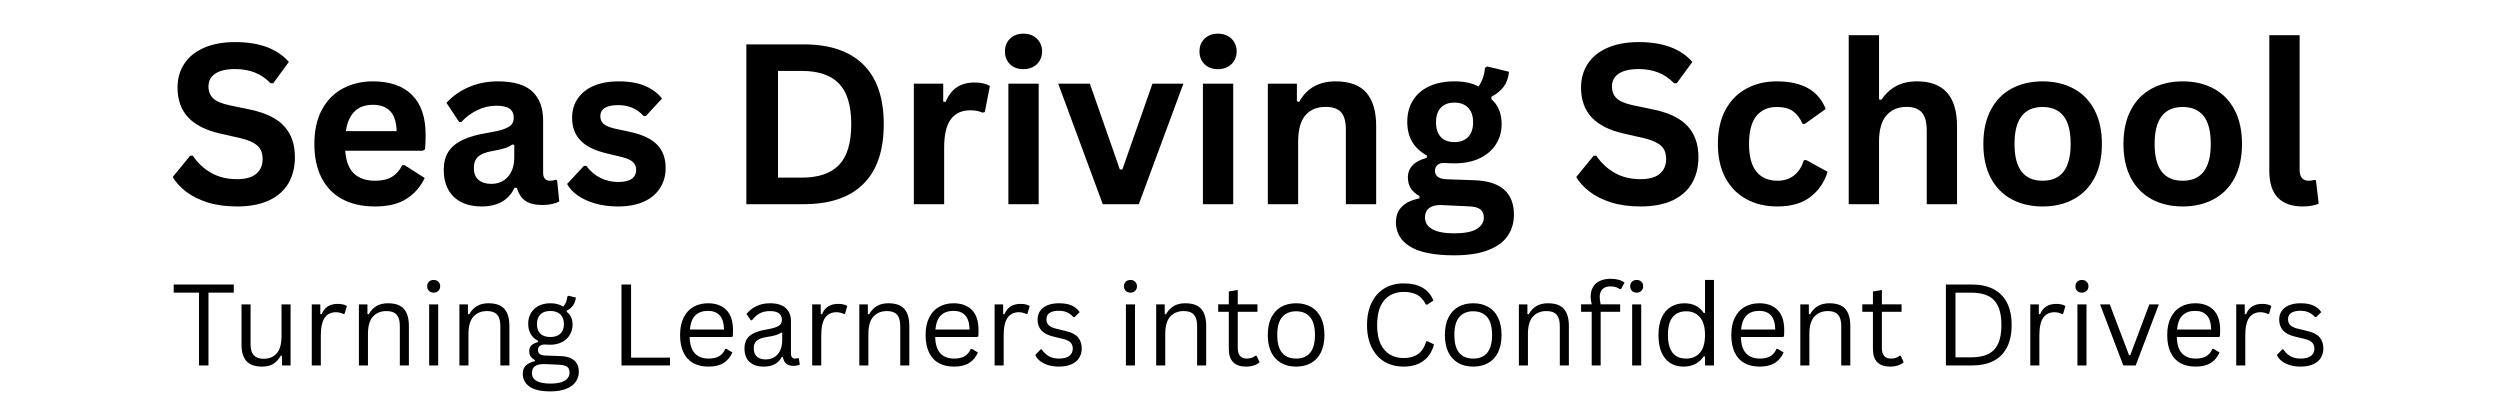 <svg version="1.0" preserveAspectRatio="xMidYMid meet" height="80" viewBox="0 0 375 60" zoomAndPan="magnify" width="500" xmlns:xlink="http://www.w3.org/1999/xlink" xmlns="http://www.w3.org/2000/svg"><defs><g></g></defs><rect fill-opacity="1" height="72" y="-6" fill="#ffffff" width="450" x="-37.5"></rect><rect fill-opacity="1" height="72" y="-6" fill="#ffffff" width="450" x="-37.5"></rect><g fill-opacity="1" fill="#000000"><g transform="translate(8.78, 30.626)"><g></g></g></g><g fill-opacity="1" fill="#000000"><g transform="translate(17.019, 30.626)"><g></g></g></g><g fill-opacity="1" fill="#000000"><g transform="translate(24.941, 30.626)"><g><path d="M 10.625 0.344 C 8.957 0.344 7.477 0.141 6.188 -0.266 C 4.895 -0.68 3.816 -1.223 2.953 -1.891 C 2.086 -2.555 1.426 -3.285 0.969 -4.078 L 3.578 -7.266 L 3.984 -7.266 C 4.703 -6.191 5.613 -5.336 6.719 -4.703 C 7.832 -4.066 9.133 -3.75 10.625 -3.75 C 11.895 -3.75 12.848 -4.016 13.484 -4.547 C 14.129 -5.086 14.453 -5.828 14.453 -6.766 C 14.453 -7.336 14.348 -7.812 14.141 -8.188 C 13.941 -8.57 13.598 -8.898 13.109 -9.172 C 12.629 -9.453 11.984 -9.691 11.172 -9.891 L 8.078 -10.594 C 5.93 -11.082 4.328 -11.895 3.266 -13.031 C 2.211 -14.176 1.688 -15.664 1.688 -17.5 C 1.688 -18.852 2.023 -20.039 2.703 -21.062 C 3.379 -22.094 4.363 -22.891 5.656 -23.453 C 6.957 -24.023 8.508 -24.312 10.312 -24.312 C 12.156 -24.312 13.734 -24.066 15.047 -23.578 C 16.367 -23.098 17.484 -22.352 18.391 -21.344 L 16.047 -18.141 L 15.641 -18.141 C 14.961 -18.848 14.188 -19.379 13.312 -19.734 C 12.438 -20.086 11.438 -20.266 10.312 -20.266 C 9.008 -20.266 8.02 -20.035 7.344 -19.578 C 6.664 -19.117 6.328 -18.484 6.328 -17.672 C 6.328 -16.922 6.562 -16.32 7.031 -15.875 C 7.508 -15.426 8.336 -15.078 9.516 -14.828 L 12.656 -14.172 C 14.988 -13.672 16.676 -12.832 17.719 -11.656 C 18.77 -10.488 19.297 -8.957 19.297 -7.062 C 19.297 -5.562 18.973 -4.254 18.328 -3.141 C 17.68 -2.035 16.707 -1.176 15.406 -0.562 C 14.102 0.039 12.508 0.344 10.625 0.344 Z M 10.625 0.344"></path></g></g></g><g fill-opacity="1" fill="#000000"><g transform="translate(45.531, 30.626)"><g><path d="M 17.875 -8.016 L 6.25 -8.016 C 6.375 -6.441 6.816 -5.297 7.578 -4.578 C 8.348 -3.867 9.395 -3.516 10.719 -3.516 C 11.758 -3.516 12.602 -3.707 13.25 -4.094 C 13.895 -4.477 14.414 -5.066 14.812 -5.859 L 15.156 -5.859 L 18.172 -3.922 C 17.578 -2.648 16.68 -1.617 15.484 -0.828 C 14.297 -0.047 12.707 0.344 10.719 0.344 C 8.852 0.344 7.238 -0.008 5.875 -0.719 C 4.52 -1.426 3.473 -2.484 2.734 -3.891 C 1.992 -5.297 1.625 -7.008 1.625 -9.031 C 1.625 -11.082 2.008 -12.812 2.781 -14.219 C 3.562 -15.633 4.613 -16.688 5.938 -17.375 C 7.258 -18.07 8.742 -18.422 10.391 -18.422 C 12.953 -18.422 14.91 -17.742 16.266 -16.391 C 17.629 -15.035 18.312 -13.047 18.312 -10.422 C 18.312 -9.473 18.281 -8.738 18.219 -8.219 Z M 13.969 -10.953 C 13.926 -12.328 13.602 -13.328 13 -13.953 C 12.406 -14.586 11.535 -14.906 10.391 -14.906 C 8.098 -14.906 6.75 -13.586 6.344 -10.953 Z M 13.969 -10.953"></path></g></g></g><g fill-opacity="1" fill="#000000"><g transform="translate(65.187, 30.626)"><g><path d="M 7.047 0.344 C 5.891 0.344 4.883 0.129 4.031 -0.297 C 3.176 -0.723 2.52 -1.348 2.062 -2.172 C 1.602 -2.992 1.375 -3.984 1.375 -5.141 C 1.375 -6.211 1.602 -7.113 2.062 -7.844 C 2.52 -8.57 3.227 -9.164 4.188 -9.625 C 5.156 -10.094 6.414 -10.453 7.969 -10.703 C 9.051 -10.879 9.875 -11.07 10.438 -11.281 C 11 -11.488 11.379 -11.723 11.578 -11.984 C 11.773 -12.242 11.875 -12.578 11.875 -12.984 C 11.875 -13.566 11.672 -14.008 11.266 -14.312 C 10.859 -14.613 10.188 -14.766 9.25 -14.766 C 8.238 -14.766 7.281 -14.539 6.375 -14.094 C 5.469 -13.645 4.68 -13.055 4.016 -12.328 L 3.688 -12.328 L 1.781 -15.203 C 2.707 -16.211 3.828 -17 5.141 -17.562 C 6.461 -18.133 7.91 -18.422 9.484 -18.422 C 11.867 -18.422 13.598 -17.91 14.672 -16.891 C 15.742 -15.879 16.281 -14.441 16.281 -12.578 L 16.281 -4.719 C 16.281 -3.914 16.633 -3.516 17.344 -3.516 C 17.613 -3.516 17.883 -3.562 18.156 -3.656 L 18.375 -3.594 L 18.703 -0.422 C 18.453 -0.266 18.102 -0.133 17.656 -0.031 C 17.207 0.07 16.719 0.125 16.188 0.125 C 15.102 0.125 14.254 -0.078 13.641 -0.484 C 13.035 -0.898 12.602 -1.551 12.344 -2.438 L 12 -2.469 C 11.113 -0.594 9.461 0.344 7.047 0.344 Z M 8.5 -3.047 C 9.539 -3.047 10.375 -3.398 11 -4.109 C 11.633 -4.816 11.953 -5.797 11.953 -7.047 L 11.953 -8.891 L 11.641 -8.953 C 11.367 -8.734 11.008 -8.551 10.562 -8.406 C 10.125 -8.258 9.488 -8.113 8.656 -7.969 C 7.676 -7.801 6.969 -7.52 6.531 -7.125 C 6.102 -6.727 5.891 -6.16 5.891 -5.422 C 5.891 -4.648 6.117 -4.062 6.578 -3.656 C 7.035 -3.25 7.676 -3.047 8.5 -3.047 Z M 8.5 -3.047"></path></g></g></g><g fill-opacity="1" fill="#000000"><g transform="translate(84.253, 30.626)"><g><path d="M 8.453 0.344 C 7.223 0.344 6.094 0.195 5.062 -0.094 C 4.039 -0.383 3.164 -0.781 2.438 -1.281 C 1.707 -1.789 1.164 -2.375 0.812 -3.031 L 3.344 -5.75 L 3.688 -5.75 C 4.289 -4.945 5 -4.344 5.812 -3.938 C 6.633 -3.531 7.531 -3.328 8.5 -3.328 C 9.383 -3.328 10.051 -3.484 10.5 -3.797 C 10.945 -4.117 11.172 -4.578 11.172 -5.172 C 11.172 -5.629 11.008 -6.008 10.688 -6.312 C 10.363 -6.625 9.836 -6.867 9.109 -7.047 L 6.719 -7.625 C 4.926 -8.051 3.617 -8.703 2.797 -9.578 C 1.973 -10.461 1.562 -11.582 1.562 -12.938 C 1.562 -14.062 1.848 -15.035 2.422 -15.859 C 2.992 -16.691 3.801 -17.328 4.844 -17.766 C 5.883 -18.203 7.102 -18.422 8.5 -18.422 C 10.125 -18.422 11.473 -18.188 12.547 -17.719 C 13.617 -17.25 14.453 -16.625 15.047 -15.844 L 12.625 -13.219 L 12.297 -13.219 C 11.797 -13.781 11.227 -14.191 10.594 -14.453 C 9.969 -14.723 9.27 -14.859 8.5 -14.859 C 6.695 -14.859 5.797 -14.301 5.797 -13.188 C 5.797 -12.719 5.961 -12.332 6.297 -12.031 C 6.629 -11.738 7.219 -11.5 8.062 -11.312 L 10.297 -10.828 C 12.129 -10.43 13.469 -9.797 14.312 -8.922 C 15.164 -8.055 15.594 -6.891 15.594 -5.422 C 15.594 -4.273 15.305 -3.266 14.734 -2.391 C 14.172 -1.516 13.352 -0.836 12.281 -0.359 C 11.207 0.109 9.93 0.344 8.453 0.344 Z M 8.453 0.344"></path></g></g></g><g fill-opacity="1" fill="#000000"><g transform="translate(100.925, 30.626)"><g></g></g></g><g fill-opacity="1" fill="#000000"><g transform="translate(108.843, 30.626)"><g><path d="M 11.734 -23.969 C 15.629 -23.969 18.598 -22.961 20.641 -20.953 C 22.691 -18.941 23.719 -15.953 23.719 -11.984 C 23.719 -8.023 22.691 -5.035 20.641 -3.016 C 18.598 -1.004 15.629 0 11.734 0 L 3.109 0 L 3.109 -23.969 Z M 11.453 -3.984 C 13.93 -3.984 15.781 -4.613 17 -5.875 C 18.227 -7.133 18.844 -9.172 18.844 -11.984 C 18.844 -14.797 18.227 -16.832 17 -18.094 C 15.781 -19.352 13.93 -19.984 11.453 -19.984 L 7.859 -19.984 L 7.859 -3.984 Z M 11.453 -3.984"></path></g></g></g><g fill-opacity="1" fill="#000000"><g transform="translate(134.467, 30.626)"><g><path d="M 2.609 0 L 2.609 -18.078 L 7.016 -18.078 L 7.016 -15.391 L 7.359 -15.328 C 7.797 -16.336 8.367 -17.078 9.078 -17.547 C 9.797 -18.016 10.66 -18.25 11.672 -18.25 C 12.703 -18.25 13.484 -18.07 14.016 -17.719 L 13.25 -13.812 L 12.906 -13.734 C 12.602 -13.859 12.316 -13.945 12.047 -14 C 11.773 -14.051 11.441 -14.078 11.047 -14.078 C 9.785 -14.078 8.82 -13.629 8.156 -12.734 C 7.488 -11.848 7.156 -10.422 7.156 -8.453 L 7.156 0 Z M 2.609 0"></path></g></g></g><g fill-opacity="1" fill="#000000"><g transform="translate(148.647, 30.626)"><g><path d="M 4.875 -20.25 C 4.051 -20.25 3.379 -20.492 2.859 -20.984 C 2.348 -21.484 2.094 -22.129 2.094 -22.922 C 2.094 -23.691 2.348 -24.328 2.859 -24.828 C 3.379 -25.328 4.051 -25.578 4.875 -25.578 C 5.414 -25.578 5.898 -25.461 6.328 -25.234 C 6.754 -25.004 7.082 -24.688 7.312 -24.281 C 7.551 -23.883 7.672 -23.43 7.672 -22.922 C 7.672 -22.41 7.551 -21.953 7.312 -21.547 C 7.082 -21.141 6.754 -20.82 6.328 -20.594 C 5.898 -20.363 5.414 -20.25 4.875 -20.25 Z M 2.609 0 L 2.609 -18.078 L 7.156 -18.078 L 7.156 0 Z M 2.609 0"></path></g></g></g><g fill-opacity="1" fill="#000000"><g transform="translate(158.385, 30.626)"><g><path d="M 12.438 0 L 7.031 0 L 0.344 -18.078 L 5.094 -18.078 L 9.594 -5.203 L 9.969 -5.203 L 14.484 -18.078 L 19.125 -18.078 Z M 12.438 0"></path></g></g></g><g fill-opacity="1" fill="#000000"><g transform="translate(177.828, 30.626)"><g><path d="M 4.875 -20.25 C 4.051 -20.25 3.379 -20.492 2.859 -20.984 C 2.348 -21.484 2.094 -22.129 2.094 -22.922 C 2.094 -23.691 2.348 -24.328 2.859 -24.828 C 3.379 -25.328 4.051 -25.578 4.875 -25.578 C 5.414 -25.578 5.898 -25.461 6.328 -25.234 C 6.754 -25.004 7.082 -24.688 7.312 -24.281 C 7.551 -23.883 7.672 -23.43 7.672 -22.922 C 7.672 -22.41 7.551 -21.953 7.312 -21.547 C 7.082 -21.141 6.754 -20.82 6.328 -20.594 C 5.898 -20.363 5.414 -20.25 4.875 -20.25 Z M 2.609 0 L 2.609 -18.078 L 7.156 -18.078 L 7.156 0 Z M 2.609 0"></path></g></g></g><g fill-opacity="1" fill="#000000"><g transform="translate(187.566, 30.626)"><g><path d="M 2.609 0 L 2.609 -18.078 L 6.969 -18.078 L 6.969 -15.422 L 7.312 -15.344 C 8.438 -17.395 10.258 -18.422 12.781 -18.422 C 14.875 -18.422 16.41 -17.852 17.391 -16.719 C 18.367 -15.582 18.859 -13.926 18.859 -11.75 L 18.859 0 L 14.312 0 L 14.312 -11.203 C 14.312 -12.398 14.07 -13.266 13.594 -13.797 C 13.113 -14.328 12.344 -14.594 11.281 -14.594 C 9.977 -14.594 8.961 -14.172 8.234 -13.328 C 7.516 -12.484 7.156 -11.16 7.156 -9.359 L 7.156 0 Z M 2.609 0"></path></g></g></g><g fill-opacity="1" fill="#000000"><g transform="translate(208.746, 30.626)"><g><path d="M 9.375 7.672 C 6.395 7.672 4.191 7.234 2.766 6.359 C 1.348 5.484 0.641 4.266 0.641 2.703 C 0.641 1.754 0.941 0.973 1.547 0.359 C 2.148 -0.242 3.023 -0.648 4.172 -0.859 L 4.172 -1.203 C 3.555 -1.566 3.113 -1.973 2.844 -2.422 C 2.57 -2.879 2.438 -3.41 2.438 -4.016 C 2.438 -5.473 3.383 -6.453 5.281 -6.953 L 5.281 -7.297 C 4.301 -7.848 3.566 -8.535 3.078 -9.359 C 2.586 -10.191 2.344 -11.191 2.344 -12.359 C 2.344 -13.566 2.617 -14.625 3.172 -15.531 C 3.723 -16.445 4.531 -17.156 5.594 -17.656 C 6.664 -18.164 7.941 -18.422 9.422 -18.422 C 10.93 -18.422 12.133 -18.16 13.031 -17.641 C 13.594 -18.453 13.914 -19.383 14 -20.438 L 14.344 -20.656 L 17.609 -19.859 C 17.516 -18.992 17.266 -18.27 16.859 -17.688 C 16.453 -17.102 15.82 -16.578 14.969 -16.109 L 14.969 -15.75 C 15.988 -14.852 16.5 -13.602 16.5 -12 C 16.5 -10.883 16.219 -9.883 15.656 -9 C 15.102 -8.113 14.289 -7.41 13.219 -6.891 C 12.156 -6.379 10.891 -6.125 9.422 -6.125 L 8.734 -6.141 C 8.297 -6.172 7.992 -6.188 7.828 -6.188 C 7.41 -6.188 7.082 -6.07 6.844 -5.844 C 6.613 -5.625 6.5 -5.336 6.5 -4.984 C 6.5 -4.598 6.648 -4.297 6.953 -4.078 C 7.254 -3.867 7.703 -3.754 8.297 -3.734 L 12.344 -3.594 C 16.344 -3.469 18.344 -1.742 18.344 1.578 C 18.344 2.742 18.047 3.781 17.453 4.688 C 16.859 5.602 15.895 6.328 14.562 6.859 C 13.227 7.398 11.5 7.672 9.375 7.672 Z M 9.422 -9.312 C 10.297 -9.312 10.977 -9.566 11.469 -10.078 C 11.969 -10.598 12.219 -11.332 12.219 -12.281 C 12.219 -13.227 11.969 -13.957 11.469 -14.469 C 10.977 -14.977 10.297 -15.234 9.422 -15.234 C 8.535 -15.234 7.852 -14.977 7.375 -14.469 C 6.895 -13.957 6.656 -13.227 6.656 -12.281 C 6.656 -11.32 6.895 -10.586 7.375 -10.078 C 7.852 -9.566 8.535 -9.312 9.422 -9.312 Z M 9.375 4.375 C 10.926 4.375 12.055 4.156 12.766 3.719 C 13.473 3.281 13.828 2.711 13.828 2.016 C 13.828 1.453 13.645 1.035 13.281 0.766 C 12.914 0.492 12.344 0.348 11.562 0.328 L 7.984 0.156 C 7.859 0.156 7.742 0.148 7.641 0.141 C 7.547 0.129 7.445 0.125 7.344 0.125 C 6.582 0.125 6 0.285 5.594 0.609 C 5.195 0.941 5 1.398 5 1.984 C 5 2.742 5.363 3.332 6.094 3.75 C 6.832 4.164 7.926 4.375 9.375 4.375 Z M 9.375 4.375"></path></g></g></g><g fill-opacity="1" fill="#000000"><g transform="translate(227.55, 30.626)"><g></g></g></g><g fill-opacity="1" fill="#000000"><g transform="translate(235.468, 30.626)"><g><path d="M 10.625 0.344 C 8.957 0.344 7.477 0.141 6.188 -0.266 C 4.895 -0.68 3.816 -1.223 2.953 -1.891 C 2.086 -2.555 1.426 -3.285 0.969 -4.078 L 3.578 -7.266 L 3.984 -7.266 C 4.703 -6.191 5.613 -5.336 6.719 -4.703 C 7.832 -4.066 9.133 -3.75 10.625 -3.75 C 11.895 -3.75 12.848 -4.016 13.484 -4.547 C 14.129 -5.086 14.453 -5.828 14.453 -6.766 C 14.453 -7.336 14.348 -7.812 14.141 -8.188 C 13.941 -8.57 13.598 -8.898 13.109 -9.172 C 12.629 -9.453 11.984 -9.691 11.172 -9.891 L 8.078 -10.594 C 5.93 -11.082 4.328 -11.895 3.266 -13.031 C 2.211 -14.176 1.688 -15.664 1.688 -17.5 C 1.688 -18.852 2.023 -20.039 2.703 -21.062 C 3.379 -22.094 4.363 -22.891 5.656 -23.453 C 6.957 -24.023 8.508 -24.312 10.312 -24.312 C 12.156 -24.312 13.734 -24.066 15.047 -23.578 C 16.367 -23.098 17.484 -22.352 18.391 -21.344 L 16.047 -18.141 L 15.641 -18.141 C 14.961 -18.848 14.188 -19.379 13.312 -19.734 C 12.438 -20.086 11.438 -20.266 10.312 -20.266 C 9.008 -20.266 8.02 -20.035 7.344 -19.578 C 6.664 -19.117 6.328 -18.484 6.328 -17.672 C 6.328 -16.922 6.562 -16.32 7.031 -15.875 C 7.508 -15.426 8.336 -15.078 9.516 -14.828 L 12.656 -14.172 C 14.988 -13.672 16.676 -12.832 17.719 -11.656 C 18.77 -10.488 19.297 -8.957 19.297 -7.062 C 19.297 -5.562 18.973 -4.254 18.328 -3.141 C 17.68 -2.035 16.707 -1.176 15.406 -0.562 C 14.102 0.039 12.508 0.344 10.625 0.344 Z M 10.625 0.344"></path></g></g></g><g fill-opacity="1" fill="#000000"><g transform="translate(256.058, 30.626)"><g><path d="M 10.547 0.344 C 8.797 0.344 7.25 -0.02 5.906 -0.75 C 4.562 -1.477 3.508 -2.547 2.75 -3.953 C 2 -5.359 1.625 -7.051 1.625 -9.031 C 1.625 -11.02 2 -12.719 2.75 -14.125 C 3.508 -15.539 4.555 -16.609 5.891 -17.328 C 7.223 -18.055 8.742 -18.422 10.453 -18.422 C 14.273 -18.422 16.723 -17.039 17.797 -14.281 L 14.672 -12.047 L 14.328 -12.047 C 13.953 -12.898 13.469 -13.535 12.875 -13.953 C 12.281 -14.367 11.473 -14.578 10.453 -14.578 C 9.148 -14.578 8.129 -14.125 7.391 -13.219 C 6.66 -12.312 6.297 -10.914 6.297 -9.031 C 6.297 -7.176 6.664 -5.789 7.406 -4.875 C 8.156 -3.969 9.203 -3.516 10.547 -3.516 C 11.523 -3.516 12.352 -3.773 13.031 -4.297 C 13.719 -4.828 14.211 -5.594 14.516 -6.594 L 14.859 -6.625 L 18.078 -4.859 C 17.617 -3.328 16.77 -2.078 15.531 -1.109 C 14.289 -0.141 12.629 0.344 10.547 0.344 Z M 10.547 0.344"></path></g></g></g><g fill-opacity="1" fill="#000000"><g transform="translate(274.698, 30.626)"><g><path d="M 2.609 0 L 2.609 -25.344 L 7.156 -25.344 L 7.156 -15.719 L 7.5 -15.656 C 8.094 -16.539 8.828 -17.223 9.703 -17.703 C 10.578 -18.18 11.633 -18.422 12.875 -18.422 C 16.863 -18.422 18.859 -16.16 18.859 -11.641 L 18.859 0 L 14.312 0 L 14.312 -11.062 C 14.312 -12.301 14.066 -13.195 13.578 -13.75 C 13.086 -14.312 12.32 -14.594 11.281 -14.594 C 10.008 -14.594 9.004 -14.164 8.266 -13.312 C 7.523 -12.469 7.156 -11.148 7.156 -9.359 L 7.156 0 Z M 2.609 0"></path></g></g></g><g fill-opacity="1" fill="#000000"><g transform="translate(295.879, 30.626)"><g><path d="M 10.516 0.344 C 8.742 0.344 7.188 -0.02 5.844 -0.75 C 4.508 -1.477 3.473 -2.539 2.734 -3.938 C 1.992 -5.344 1.625 -7.039 1.625 -9.031 C 1.625 -11.02 1.992 -12.719 2.734 -14.125 C 3.473 -15.539 4.508 -16.609 5.844 -17.328 C 7.188 -18.055 8.742 -18.422 10.516 -18.422 C 12.285 -18.422 13.836 -18.055 15.172 -17.328 C 16.516 -16.609 17.555 -15.539 18.297 -14.125 C 19.035 -12.719 19.406 -11.02 19.406 -9.031 C 19.406 -7.039 19.035 -5.344 18.297 -3.938 C 17.555 -2.539 16.516 -1.477 15.172 -0.75 C 13.836 -0.02 12.285 0.344 10.516 0.344 Z M 10.516 -3.516 C 13.316 -3.516 14.719 -5.352 14.719 -9.031 C 14.719 -10.945 14.359 -12.348 13.641 -13.234 C 12.922 -14.129 11.879 -14.578 10.516 -14.578 C 7.703 -14.578 6.297 -12.727 6.297 -9.031 C 6.297 -5.352 7.703 -3.516 10.516 -3.516 Z M 10.516 -3.516"></path></g></g></g><g fill-opacity="1" fill="#000000"><g transform="translate(316.895, 30.626)"><g><path d="M 10.516 0.344 C 8.742 0.344 7.188 -0.02 5.844 -0.75 C 4.508 -1.477 3.473 -2.539 2.734 -3.938 C 1.992 -5.344 1.625 -7.039 1.625 -9.031 C 1.625 -11.02 1.992 -12.719 2.734 -14.125 C 3.473 -15.539 4.508 -16.609 5.844 -17.328 C 7.188 -18.055 8.742 -18.422 10.516 -18.422 C 12.285 -18.422 13.836 -18.055 15.172 -17.328 C 16.516 -16.609 17.555 -15.539 18.297 -14.125 C 19.035 -12.719 19.406 -11.02 19.406 -9.031 C 19.406 -7.039 19.035 -5.344 18.297 -3.938 C 17.555 -2.539 16.516 -1.477 15.172 -0.75 C 13.836 -0.02 12.285 0.344 10.516 0.344 Z M 10.516 -3.516 C 13.316 -3.516 14.719 -5.352 14.719 -9.031 C 14.719 -10.945 14.359 -12.348 13.641 -13.234 C 12.922 -14.129 11.879 -14.578 10.516 -14.578 C 7.703 -14.578 6.297 -12.727 6.297 -9.031 C 6.297 -5.352 7.703 -3.516 10.516 -3.516 Z M 10.516 -3.516"></path></g></g></g><g fill-opacity="1" fill="#000000"><g transform="translate(337.912, 30.626)"><g><path d="M 7.516 0.344 C 5.879 0.344 4.629 -0.094 3.766 -0.969 C 2.91 -1.852 2.484 -3.191 2.484 -4.984 L 2.484 -25.344 L 7.031 -25.344 L 7.031 -5.172 C 7.031 -4.066 7.488 -3.516 8.406 -3.516 C 8.664 -3.516 8.945 -3.555 9.25 -3.641 L 9.484 -3.578 L 9.891 -0.078 C 9.641 0.047 9.305 0.145 8.891 0.219 C 8.473 0.301 8.016 0.344 7.516 0.344 Z M 7.516 0.344"></path></g></g></g><g fill-opacity="1" fill="#000000"><g transform="translate(25.6, 54.818)"><g><path d="M 9.469 -12.141 L 9.469 -10.922 L 5.672 -10.922 L 5.672 0 L 4.25 0 L 4.25 -10.922 L 0.453 -10.922 L 0.453 -12.141 Z M 9.469 -12.141"></path></g></g></g><g fill-opacity="1" fill="#000000"><g transform="translate(34.776, 54.818)"><g><path d="M 4.531 0.172 C 3.488 0.172 2.711 -0.098 2.203 -0.641 C 1.703 -1.191 1.453 -2 1.453 -3.062 L 1.453 -9.156 L 2.812 -9.156 L 2.812 -3.094 C 2.812 -1.695 3.461 -1 4.766 -1 C 5.598 -1 6.254 -1.27 6.734 -1.812 C 7.211 -2.352 7.453 -3.234 7.453 -4.453 L 7.453 -9.156 L 8.812 -9.156 L 8.812 0 L 7.531 0 L 7.531 -1.438 L 7.359 -1.484 C 7.035 -0.922 6.656 -0.504 6.219 -0.234 C 5.781 0.035 5.219 0.172 4.531 0.172 Z M 4.531 0.172"></path></g></g></g><g fill-opacity="1" fill="#000000"><g transform="translate(45.172, 54.818)"><g><path d="M 1.594 0 L 1.594 -9.156 L 2.875 -9.156 L 2.875 -7.719 L 3.062 -7.672 C 3.477 -8.711 4.281 -9.234 5.469 -9.234 C 6.094 -9.234 6.555 -9.125 6.859 -8.906 L 6.516 -7.75 L 6.344 -7.719 C 6 -7.895 5.625 -7.984 5.219 -7.984 C 4.488 -7.984 3.926 -7.707 3.531 -7.156 C 3.145 -6.602 2.953 -5.711 2.953 -4.484 L 2.953 0 Z M 1.594 0"></path></g></g></g><g fill-opacity="1" fill="#000000"><g transform="translate(52.241, 54.818)"><g><path d="M 1.594 0 L 1.594 -9.156 L 2.875 -9.156 L 2.875 -7.719 L 3.062 -7.672 C 3.363 -8.211 3.75 -8.625 4.219 -8.906 C 4.695 -9.188 5.273 -9.328 5.953 -9.328 C 7.055 -9.328 7.852 -9.047 8.344 -8.484 C 8.844 -7.922 9.094 -7.055 9.094 -5.891 L 9.094 0 L 7.734 0 L 7.734 -5.859 C 7.734 -6.41 7.66 -6.852 7.516 -7.188 C 7.379 -7.52 7.16 -7.766 6.859 -7.922 C 6.566 -8.078 6.18 -8.156 5.703 -8.156 C 4.879 -8.156 4.211 -7.879 3.703 -7.328 C 3.203 -6.785 2.953 -5.91 2.953 -4.703 L 2.953 0 Z M 1.594 0"></path></g></g></g><g fill-opacity="1" fill="#000000"><g transform="translate(62.778, 54.818)"><g><path d="M 2.281 -10.922 C 1.988 -10.922 1.75 -11.008 1.562 -11.188 C 1.383 -11.375 1.297 -11.602 1.297 -11.875 C 1.297 -12.156 1.383 -12.383 1.562 -12.562 C 1.75 -12.738 1.988 -12.828 2.281 -12.828 C 2.562 -12.828 2.789 -12.738 2.969 -12.562 C 3.156 -12.383 3.25 -12.156 3.25 -11.875 C 3.25 -11.602 3.156 -11.375 2.969 -11.188 C 2.789 -11.008 2.562 -10.922 2.281 -10.922 Z M 1.594 0 L 1.594 -9.156 L 2.953 -9.156 L 2.953 0 Z M 1.594 0"></path></g></g></g><g fill-opacity="1" fill="#000000"><g transform="translate(67.317, 54.818)"><g><path d="M 1.594 0 L 1.594 -9.156 L 2.875 -9.156 L 2.875 -7.719 L 3.062 -7.672 C 3.363 -8.211 3.75 -8.625 4.219 -8.906 C 4.695 -9.188 5.273 -9.328 5.953 -9.328 C 7.055 -9.328 7.852 -9.047 8.344 -8.484 C 8.844 -7.922 9.094 -7.055 9.094 -5.891 L 9.094 0 L 7.734 0 L 7.734 -5.859 C 7.734 -6.41 7.66 -6.852 7.516 -7.188 C 7.379 -7.52 7.16 -7.766 6.859 -7.922 C 6.566 -8.078 6.18 -8.156 5.703 -8.156 C 4.879 -8.156 4.211 -7.879 3.703 -7.328 C 3.203 -6.785 2.953 -5.91 2.953 -4.703 L 2.953 0 Z M 1.594 0"></path></g></g></g><g fill-opacity="1" fill="#000000"><g transform="translate(77.854, 54.818)"><g><path d="M 4.719 3.891 C 3.27 3.891 2.211 3.645 1.547 3.156 C 0.891 2.676 0.562 2.039 0.562 1.25 C 0.562 0.727 0.711 0.316 1.016 0.016 C 1.328 -0.285 1.781 -0.504 2.375 -0.641 L 2.375 -0.812 C 2.094 -0.969 1.879 -1.156 1.734 -1.375 C 1.598 -1.594 1.531 -1.852 1.531 -2.156 C 1.531 -2.508 1.641 -2.797 1.859 -3.016 C 2.086 -3.234 2.422 -3.398 2.859 -3.516 L 2.859 -3.688 C 1.867 -4.219 1.375 -5.078 1.375 -6.266 C 1.375 -6.859 1.508 -7.383 1.781 -7.844 C 2.051 -8.312 2.438 -8.676 2.938 -8.938 C 3.438 -9.195 4.023 -9.328 4.703 -9.328 C 5.473 -9.328 6.113 -9.16 6.625 -8.828 C 6.82 -9.035 6.969 -9.266 7.062 -9.516 C 7.156 -9.766 7.219 -10.039 7.25 -10.344 L 7.422 -10.453 L 8.531 -10.188 C 8.477 -9.727 8.336 -9.336 8.109 -9.016 C 7.891 -8.691 7.57 -8.426 7.156 -8.219 L 7.156 -8.047 C 7.457 -7.805 7.676 -7.531 7.812 -7.219 C 7.957 -6.906 8.031 -6.547 8.031 -6.141 C 8.031 -5.555 7.891 -5.035 7.609 -4.578 C 7.336 -4.117 6.945 -3.758 6.438 -3.5 C 5.938 -3.238 5.359 -3.109 4.703 -3.109 C 4.617 -3.109 4.477 -3.113 4.281 -3.125 C 4.062 -3.133 3.898 -3.141 3.797 -3.141 C 3.504 -3.141 3.27 -3.062 3.094 -2.906 C 2.926 -2.758 2.844 -2.57 2.844 -2.344 C 2.844 -2.051 2.938 -1.836 3.125 -1.703 C 3.312 -1.566 3.617 -1.492 4.047 -1.484 L 6.203 -1.406 C 7.141 -1.375 7.832 -1.156 8.281 -0.75 C 8.738 -0.352 8.969 0.211 8.969 0.953 C 8.969 1.504 8.816 2 8.516 2.438 C 8.223 2.875 7.758 3.223 7.125 3.484 C 6.488 3.754 5.688 3.891 4.719 3.891 Z M 4.703 -4.266 C 5.348 -4.266 5.848 -4.43 6.203 -4.766 C 6.555 -5.109 6.734 -5.582 6.734 -6.188 C 6.734 -6.82 6.555 -7.312 6.203 -7.656 C 5.848 -8 5.348 -8.172 4.703 -8.172 C 4.047 -8.172 3.547 -8 3.203 -7.656 C 2.859 -7.312 2.688 -6.82 2.688 -6.188 C 2.688 -5.57 2.859 -5.098 3.203 -4.766 C 3.547 -4.43 4.047 -4.266 4.703 -4.266 Z M 4.719 2.719 C 5.395 2.719 5.945 2.645 6.375 2.5 C 6.801 2.352 7.109 2.156 7.297 1.906 C 7.484 1.656 7.578 1.379 7.578 1.078 C 7.578 0.805 7.523 0.586 7.422 0.422 C 7.316 0.254 7.148 0.129 6.922 0.047 C 6.703 -0.035 6.395 -0.086 6 -0.109 L 3.953 -0.203 L 3.656 -0.203 C 2.508 -0.191 1.938 0.25 1.938 1.125 C 1.938 2.188 2.863 2.719 4.719 2.719 Z M 4.719 2.719"></path></g></g></g><g fill-opacity="1" fill="#000000"><g transform="translate(87.23, 54.818)"><g></g></g></g><g fill-opacity="1" fill="#000000"><g transform="translate(91.395, 54.818)"><g><path d="M 3.266 -12.141 L 3.266 -1.172 L 9.109 -1.172 L 9.109 0 L 1.828 0 L 1.828 -12.141 Z M 3.266 -12.141"></path></g></g></g><g fill-opacity="1" fill="#000000"><g transform="translate(101.011, 54.818)"><g><path d="M 8.719 -4.266 L 2.438 -4.266 C 2.469 -3.148 2.727 -2.332 3.219 -1.812 C 3.719 -1.289 4.398 -1.031 5.266 -1.031 C 5.922 -1.031 6.445 -1.145 6.844 -1.375 C 7.25 -1.613 7.562 -1.984 7.781 -2.484 L 7.953 -2.484 L 8.844 -1.953 C 8.57 -1.297 8.145 -0.773 7.562 -0.391 C 6.977 -0.016 6.211 0.172 5.266 0.172 C 4.379 0.172 3.617 0 2.984 -0.344 C 2.348 -0.695 1.859 -1.227 1.516 -1.938 C 1.172 -2.645 1 -3.523 1 -4.578 C 1 -5.617 1.18 -6.492 1.547 -7.203 C 1.91 -7.922 2.406 -8.453 3.031 -8.797 C 3.656 -9.148 4.375 -9.328 5.188 -9.328 C 6.363 -9.328 7.281 -8.992 7.938 -8.328 C 8.594 -7.672 8.926 -6.691 8.938 -5.391 C 8.938 -4.879 8.926 -4.535 8.906 -4.359 Z M 7.594 -5.391 C 7.57 -6.367 7.352 -7.078 6.938 -7.516 C 6.531 -7.961 5.945 -8.188 5.188 -8.188 C 4.383 -8.188 3.754 -7.961 3.297 -7.516 C 2.836 -7.066 2.562 -6.359 2.469 -5.391 Z M 7.594 -5.391"></path></g></g></g><g fill-opacity="1" fill="#000000"><g transform="translate(110.768, 54.818)"><g><path d="M 3.781 0.172 C 2.875 0.172 2.164 -0.062 1.656 -0.531 C 1.156 -1 0.906 -1.672 0.906 -2.547 C 0.906 -3.086 1.016 -3.547 1.234 -3.922 C 1.461 -4.297 1.812 -4.598 2.281 -4.828 C 2.75 -5.066 3.363 -5.25 4.125 -5.375 C 4.789 -5.488 5.297 -5.613 5.641 -5.75 C 5.984 -5.883 6.211 -6.035 6.328 -6.203 C 6.453 -6.379 6.516 -6.598 6.516 -6.859 C 6.516 -7.273 6.367 -7.594 6.078 -7.812 C 5.797 -8.039 5.344 -8.156 4.719 -8.156 C 4.125 -8.156 3.613 -8.039 3.188 -7.812 C 2.77 -7.582 2.383 -7.238 2.031 -6.781 L 1.859 -6.781 L 1.203 -7.719 C 1.586 -8.207 2.078 -8.598 2.672 -8.891 C 3.266 -9.18 3.945 -9.328 4.719 -9.328 C 5.789 -9.328 6.582 -9.086 7.094 -8.609 C 7.613 -8.141 7.875 -7.488 7.875 -6.656 L 7.875 -1.797 C 7.875 -1.285 8.086 -1.031 8.516 -1.031 C 8.66 -1.031 8.801 -1.055 8.938 -1.109 L 9.047 -1.078 L 9.203 -0.141 C 9.109 -0.078 8.977 -0.031 8.812 0 C 8.645 0.039 8.477 0.062 8.312 0.062 C 7.801 0.062 7.414 -0.047 7.156 -0.266 C 6.906 -0.484 6.742 -0.812 6.672 -1.25 L 6.5 -1.266 C 6.238 -0.785 5.883 -0.426 5.438 -0.188 C 5 0.051 4.445 0.172 3.781 0.172 Z M 4.078 -0.906 C 4.586 -0.906 5.023 -1.02 5.391 -1.25 C 5.766 -1.488 6.051 -1.82 6.25 -2.25 C 6.457 -2.676 6.562 -3.172 6.562 -3.734 L 6.562 -4.891 L 6.406 -4.922 C 6.195 -4.773 5.945 -4.656 5.656 -4.562 C 5.363 -4.469 4.953 -4.379 4.422 -4.297 C 3.891 -4.223 3.469 -4.113 3.156 -3.969 C 2.844 -3.82 2.617 -3.633 2.484 -3.406 C 2.359 -3.176 2.297 -2.891 2.297 -2.547 C 2.297 -2.016 2.453 -1.609 2.766 -1.328 C 3.078 -1.047 3.516 -0.906 4.078 -0.906 Z M 4.078 -0.906"></path></g></g></g><g fill-opacity="1" fill="#000000"><g transform="translate(120.235, 54.818)"><g><path d="M 1.594 0 L 1.594 -9.156 L 2.875 -9.156 L 2.875 -7.719 L 3.062 -7.672 C 3.477 -8.711 4.281 -9.234 5.469 -9.234 C 6.094 -9.234 6.555 -9.125 6.859 -8.906 L 6.516 -7.75 L 6.344 -7.719 C 6 -7.895 5.625 -7.984 5.219 -7.984 C 4.488 -7.984 3.926 -7.707 3.531 -7.156 C 3.145 -6.602 2.953 -5.711 2.953 -4.484 L 2.953 0 Z M 1.594 0"></path></g></g></g><g fill-opacity="1" fill="#000000"><g transform="translate(127.304, 54.818)"><g><path d="M 1.594 0 L 1.594 -9.156 L 2.875 -9.156 L 2.875 -7.719 L 3.062 -7.672 C 3.363 -8.211 3.75 -8.625 4.219 -8.906 C 4.695 -9.188 5.273 -9.328 5.953 -9.328 C 7.055 -9.328 7.852 -9.047 8.344 -8.484 C 8.844 -7.922 9.094 -7.055 9.094 -5.891 L 9.094 0 L 7.734 0 L 7.734 -5.859 C 7.734 -6.41 7.66 -6.852 7.516 -7.188 C 7.379 -7.52 7.16 -7.766 6.859 -7.922 C 6.566 -8.078 6.18 -8.156 5.703 -8.156 C 4.879 -8.156 4.211 -7.879 3.703 -7.328 C 3.203 -6.785 2.953 -5.91 2.953 -4.703 L 2.953 0 Z M 1.594 0"></path></g></g></g><g fill-opacity="1" fill="#000000"><g transform="translate(137.841, 54.818)"><g><path d="M 8.719 -4.266 L 2.438 -4.266 C 2.469 -3.148 2.727 -2.332 3.219 -1.812 C 3.719 -1.289 4.398 -1.031 5.266 -1.031 C 5.922 -1.031 6.445 -1.145 6.844 -1.375 C 7.25 -1.613 7.562 -1.984 7.781 -2.484 L 7.953 -2.484 L 8.844 -1.953 C 8.57 -1.297 8.145 -0.773 7.562 -0.391 C 6.977 -0.016 6.211 0.172 5.266 0.172 C 4.379 0.172 3.617 0 2.984 -0.344 C 2.348 -0.695 1.859 -1.227 1.516 -1.938 C 1.172 -2.645 1 -3.523 1 -4.578 C 1 -5.617 1.18 -6.492 1.547 -7.203 C 1.91 -7.922 2.406 -8.453 3.031 -8.797 C 3.656 -9.148 4.375 -9.328 5.188 -9.328 C 6.363 -9.328 7.281 -8.992 7.938 -8.328 C 8.594 -7.672 8.926 -6.691 8.938 -5.391 C 8.938 -4.879 8.926 -4.535 8.906 -4.359 Z M 7.594 -5.391 C 7.57 -6.367 7.352 -7.078 6.938 -7.516 C 6.531 -7.961 5.945 -8.188 5.188 -8.188 C 4.383 -8.188 3.754 -7.961 3.297 -7.516 C 2.836 -7.066 2.562 -6.359 2.469 -5.391 Z M 7.594 -5.391"></path></g></g></g><g fill-opacity="1" fill="#000000"><g transform="translate(147.598, 54.818)"><g><path d="M 1.594 0 L 1.594 -9.156 L 2.875 -9.156 L 2.875 -7.719 L 3.062 -7.672 C 3.477 -8.711 4.281 -9.234 5.469 -9.234 C 6.094 -9.234 6.555 -9.125 6.859 -8.906 L 6.516 -7.75 L 6.344 -7.719 C 6 -7.895 5.625 -7.984 5.219 -7.984 C 4.488 -7.984 3.926 -7.707 3.531 -7.156 C 3.145 -6.602 2.953 -5.711 2.953 -4.484 L 2.953 0 Z M 1.594 0"></path></g></g></g><g fill-opacity="1" fill="#000000"><g transform="translate(154.667, 54.818)"><g><path d="M 4.172 0.172 C 3.598 0.172 3.066 0.098 2.578 -0.047 C 2.086 -0.203 1.672 -0.41 1.328 -0.672 C 0.992 -0.941 0.758 -1.242 0.625 -1.578 L 1.422 -2.406 L 1.594 -2.406 C 1.895 -1.957 2.254 -1.613 2.672 -1.375 C 3.086 -1.145 3.586 -1.031 4.172 -1.031 C 4.848 -1.031 5.363 -1.16 5.719 -1.422 C 6.07 -1.691 6.25 -2.062 6.25 -2.531 C 6.25 -2.895 6.141 -3.191 5.922 -3.422 C 5.711 -3.66 5.367 -3.836 4.891 -3.953 L 3.344 -4.328 C 2.52 -4.523 1.914 -4.836 1.531 -5.266 C 1.156 -5.703 0.969 -6.238 0.969 -6.875 C 0.969 -7.375 1.094 -7.805 1.344 -8.172 C 1.602 -8.547 1.973 -8.832 2.453 -9.031 C 2.93 -9.227 3.5 -9.328 4.156 -9.328 C 5 -9.328 5.66 -9.207 6.141 -8.969 C 6.629 -8.738 7.008 -8.414 7.281 -8 L 6.516 -7.25 L 6.344 -7.25 C 6.051 -7.582 5.734 -7.82 5.391 -7.969 C 5.047 -8.125 4.633 -8.203 4.156 -8.203 C 3.551 -8.203 3.086 -8.094 2.766 -7.875 C 2.453 -7.656 2.297 -7.344 2.297 -6.938 C 2.297 -6.57 2.406 -6.273 2.625 -6.047 C 2.852 -5.816 3.25 -5.633 3.812 -5.5 L 5.344 -5.125 C 6.133 -4.938 6.707 -4.625 7.062 -4.188 C 7.414 -3.75 7.594 -3.203 7.594 -2.547 C 7.594 -2.016 7.461 -1.539 7.203 -1.125 C 6.953 -0.719 6.566 -0.398 6.047 -0.172 C 5.535 0.055 4.91 0.172 4.172 0.172 Z M 4.172 0.172"></path></g></g></g><g fill-opacity="1" fill="#000000"><g transform="translate(163.13, 54.818)"><g></g></g></g><g fill-opacity="1" fill="#000000"><g transform="translate(167.295, 54.818)"><g><path d="M 2.281 -10.922 C 1.988 -10.922 1.75 -11.008 1.562 -11.188 C 1.383 -11.375 1.297 -11.602 1.297 -11.875 C 1.297 -12.156 1.383 -12.383 1.562 -12.562 C 1.75 -12.738 1.988 -12.828 2.281 -12.828 C 2.562 -12.828 2.789 -12.738 2.969 -12.562 C 3.156 -12.383 3.25 -12.156 3.25 -11.875 C 3.25 -11.602 3.156 -11.375 2.969 -11.188 C 2.789 -11.008 2.562 -10.922 2.281 -10.922 Z M 1.594 0 L 1.594 -9.156 L 2.953 -9.156 L 2.953 0 Z M 1.594 0"></path></g></g></g><g fill-opacity="1" fill="#000000"><g transform="translate(171.834, 54.818)"><g><path d="M 1.594 0 L 1.594 -9.156 L 2.875 -9.156 L 2.875 -7.719 L 3.062 -7.672 C 3.363 -8.211 3.75 -8.625 4.219 -8.906 C 4.695 -9.188 5.273 -9.328 5.953 -9.328 C 7.055 -9.328 7.852 -9.047 8.344 -8.484 C 8.844 -7.922 9.094 -7.055 9.094 -5.891 L 9.094 0 L 7.734 0 L 7.734 -5.859 C 7.734 -6.41 7.66 -6.852 7.516 -7.188 C 7.379 -7.52 7.16 -7.766 6.859 -7.922 C 6.566 -8.078 6.18 -8.156 5.703 -8.156 C 4.879 -8.156 4.211 -7.879 3.703 -7.328 C 3.203 -6.785 2.953 -5.91 2.953 -4.703 L 2.953 0 Z M 1.594 0"></path></g></g></g><g fill-opacity="1" fill="#000000"><g transform="translate(182.305, 54.818)"><g><path d="M 6.188 -1.453 L 6.625 -0.484 C 6.406 -0.266 6.117 -0.102 5.766 0 C 5.422 0.113 5.039 0.172 4.625 0.172 C 2.883 0.172 2.016 -0.711 2.016 -2.484 L 2.016 -8.047 L 0.422 -8.047 L 0.422 -9.172 L 2.016 -9.172 L 2.016 -11.094 L 3.359 -11.328 L 3.359 -9.172 L 6.312 -9.172 L 6.312 -8.047 L 3.359 -8.047 L 3.359 -2.609 C 3.359 -1.555 3.816 -1.031 4.734 -1.031 C 5.234 -1.031 5.66 -1.172 6.016 -1.453 Z M 6.188 -1.453"></path></g></g></g><g fill-opacity="1" fill="#000000"><g transform="translate(189.166, 54.818)"><g><path d="M 5.25 0.172 C 4.383 0.172 3.633 -0.008 3 -0.375 C 2.363 -0.738 1.867 -1.273 1.516 -1.984 C 1.172 -2.703 1 -3.566 1 -4.578 C 1 -5.586 1.172 -6.445 1.516 -7.156 C 1.867 -7.875 2.363 -8.414 3 -8.781 C 3.633 -9.145 4.383 -9.328 5.25 -9.328 C 6.113 -9.328 6.863 -9.145 7.5 -8.781 C 8.145 -8.414 8.641 -7.875 8.984 -7.156 C 9.328 -6.445 9.5 -5.586 9.5 -4.578 C 9.5 -3.566 9.328 -2.703 8.984 -1.984 C 8.641 -1.273 8.145 -0.738 7.5 -0.375 C 6.863 -0.008 6.113 0.172 5.25 0.172 Z M 5.25 -1.031 C 6.164 -1.031 6.863 -1.316 7.344 -1.891 C 7.832 -2.473 8.078 -3.367 8.078 -4.578 C 8.078 -5.785 7.832 -6.676 7.344 -7.25 C 6.863 -7.832 6.164 -8.125 5.25 -8.125 C 4.344 -8.125 3.645 -7.832 3.156 -7.25 C 2.664 -6.676 2.422 -5.785 2.422 -4.578 C 2.422 -3.367 2.664 -2.473 3.156 -1.891 C 3.645 -1.316 4.344 -1.031 5.25 -1.031 Z M 5.25 -1.031"></path></g></g></g><g fill-opacity="1" fill="#000000"><g transform="translate(199.67, 54.818)"><g></g></g></g><g fill-opacity="1" fill="#000000"><g transform="translate(203.835, 54.818)"><g><path d="M 6.703 0.172 C 5.641 0.172 4.691 -0.066 3.859 -0.547 C 3.035 -1.035 2.391 -1.75 1.922 -2.688 C 1.453 -3.625 1.219 -4.75 1.219 -6.062 C 1.219 -7.375 1.453 -8.5 1.922 -9.438 C 2.391 -10.375 3.035 -11.086 3.859 -11.578 C 4.691 -12.066 5.641 -12.312 6.703 -12.312 C 7.836 -12.312 8.781 -12.098 9.531 -11.672 C 10.289 -11.242 10.836 -10.598 11.172 -9.734 L 10.25 -9.125 L 10.047 -9.125 C 9.711 -9.812 9.281 -10.301 8.75 -10.594 C 8.219 -10.883 7.535 -11.031 6.703 -11.031 C 5.941 -11.031 5.266 -10.859 4.672 -10.516 C 4.078 -10.18 3.602 -9.645 3.25 -8.906 C 2.906 -8.164 2.734 -7.219 2.734 -6.062 C 2.734 -4.914 2.906 -3.973 3.25 -3.234 C 3.602 -2.504 4.078 -1.969 4.672 -1.625 C 5.266 -1.281 5.941 -1.109 6.703 -1.109 C 7.586 -1.109 8.305 -1.305 8.859 -1.703 C 9.422 -2.098 9.836 -2.738 10.109 -3.625 L 10.312 -3.625 L 11.266 -3.156 C 10.984 -2.082 10.453 -1.258 9.672 -0.688 C 8.898 -0.113 7.91 0.172 6.703 0.172 Z M 6.703 0.172"></path></g></g></g><g fill-opacity="1" fill="#000000"><g transform="translate(215.733, 54.818)"><g><path d="M 5.25 0.172 C 4.383 0.172 3.633 -0.008 3 -0.375 C 2.363 -0.738 1.867 -1.273 1.516 -1.984 C 1.172 -2.703 1 -3.566 1 -4.578 C 1 -5.586 1.172 -6.445 1.516 -7.156 C 1.867 -7.875 2.363 -8.414 3 -8.781 C 3.633 -9.145 4.383 -9.328 5.25 -9.328 C 6.113 -9.328 6.863 -9.145 7.5 -8.781 C 8.145 -8.414 8.641 -7.875 8.984 -7.156 C 9.328 -6.445 9.5 -5.586 9.5 -4.578 C 9.5 -3.566 9.328 -2.703 8.984 -1.984 C 8.641 -1.273 8.145 -0.738 7.5 -0.375 C 6.863 -0.008 6.113 0.172 5.25 0.172 Z M 5.25 -1.031 C 6.164 -1.031 6.863 -1.316 7.344 -1.891 C 7.832 -2.473 8.078 -3.367 8.078 -4.578 C 8.078 -5.785 7.832 -6.676 7.344 -7.25 C 6.863 -7.832 6.164 -8.125 5.25 -8.125 C 4.344 -8.125 3.645 -7.832 3.156 -7.25 C 2.664 -6.676 2.422 -5.785 2.422 -4.578 C 2.422 -3.367 2.664 -2.473 3.156 -1.891 C 3.645 -1.316 4.344 -1.031 5.25 -1.031 Z M 5.25 -1.031"></path></g></g></g><g fill-opacity="1" fill="#000000"><g transform="translate(226.237, 54.818)"><g><path d="M 1.594 0 L 1.594 -9.156 L 2.875 -9.156 L 2.875 -7.719 L 3.062 -7.672 C 3.363 -8.211 3.75 -8.625 4.219 -8.906 C 4.695 -9.188 5.273 -9.328 5.953 -9.328 C 7.055 -9.328 7.852 -9.047 8.344 -8.484 C 8.844 -7.922 9.094 -7.055 9.094 -5.891 L 9.094 0 L 7.734 0 L 7.734 -5.859 C 7.734 -6.41 7.66 -6.852 7.516 -7.188 C 7.379 -7.52 7.16 -7.766 6.859 -7.922 C 6.566 -8.078 6.18 -8.156 5.703 -8.156 C 4.879 -8.156 4.211 -7.879 3.703 -7.328 C 3.203 -6.785 2.953 -5.91 2.953 -4.703 L 2.953 0 Z M 1.594 0"></path></g></g></g><g fill-opacity="1" fill="#000000"><g transform="translate(236.708, 54.818)"><g><path d="M 2.047 0 L 2.047 -8.047 L 0.453 -8.047 L 0.453 -9.172 L 2.047 -9.172 C 1.941 -9.566 1.891 -9.941 1.891 -10.297 C 1.891 -10.891 2.016 -11.391 2.266 -11.797 C 2.516 -12.203 2.863 -12.504 3.312 -12.703 C 3.77 -12.898 4.289 -13 4.875 -13 C 5.789 -13 6.488 -12.805 6.969 -12.422 L 6.453 -11.469 L 6.281 -11.438 C 5.914 -11.719 5.445 -11.859 4.875 -11.859 C 4.332 -11.859 3.926 -11.719 3.656 -11.438 C 3.383 -11.164 3.25 -10.773 3.25 -10.266 C 3.25 -9.953 3.297 -9.586 3.391 -9.172 L 6.312 -9.172 L 6.312 -8.047 L 3.391 -8.047 L 3.391 0 Z M 2.047 0"></path></g></g></g><g fill-opacity="1" fill="#000000"><g transform="translate(243.229, 54.818)"><g><path d="M 2.281 -10.922 C 1.988 -10.922 1.75 -11.008 1.562 -11.188 C 1.383 -11.375 1.297 -11.602 1.297 -11.875 C 1.297 -12.156 1.383 -12.383 1.562 -12.562 C 1.75 -12.738 1.988 -12.828 2.281 -12.828 C 2.562 -12.828 2.789 -12.738 2.969 -12.562 C 3.156 -12.383 3.25 -12.156 3.25 -11.875 C 3.25 -11.602 3.156 -11.375 2.969 -11.188 C 2.789 -11.008 2.562 -10.922 2.281 -10.922 Z M 1.594 0 L 1.594 -9.156 L 2.953 -9.156 L 2.953 0 Z M 1.594 0"></path></g></g></g><g fill-opacity="1" fill="#000000"><g transform="translate(247.768, 54.818)"><g><path d="M 4.75 0.172 C 4.008 0.172 3.359 0 2.797 -0.344 C 2.234 -0.695 1.789 -1.227 1.469 -1.938 C 1.156 -2.645 1 -3.523 1 -4.578 C 1 -5.617 1.164 -6.492 1.5 -7.203 C 1.832 -7.922 2.289 -8.453 2.875 -8.797 C 3.457 -9.148 4.133 -9.328 4.906 -9.328 C 5.508 -9.328 6.055 -9.211 6.547 -8.984 C 7.035 -8.754 7.453 -8.379 7.797 -7.859 L 7.984 -7.891 L 7.984 -12.828 L 9.328 -12.828 L 9.328 0 L 7.984 0 L 7.984 -1.344 L 7.797 -1.375 C 7.504 -0.914 7.098 -0.539 6.578 -0.25 C 6.066 0.031 5.457 0.172 4.75 0.172 Z M 5.172 -1.031 C 6.023 -1.031 6.707 -1.32 7.219 -1.906 C 7.727 -2.5 7.984 -3.391 7.984 -4.578 C 7.984 -5.766 7.727 -6.648 7.219 -7.234 C 6.707 -7.828 6.023 -8.125 5.172 -8.125 C 4.297 -8.125 3.617 -7.836 3.141 -7.266 C 2.66 -6.691 2.422 -5.797 2.422 -4.578 C 2.422 -2.211 3.336 -1.031 5.172 -1.031 Z M 5.172 -1.031"></path></g></g></g><g fill-opacity="1" fill="#000000"><g transform="translate(258.695, 54.818)"><g><path d="M 8.719 -4.266 L 2.438 -4.266 C 2.469 -3.148 2.727 -2.332 3.219 -1.812 C 3.719 -1.289 4.398 -1.031 5.266 -1.031 C 5.922 -1.031 6.445 -1.145 6.844 -1.375 C 7.25 -1.613 7.562 -1.984 7.781 -2.484 L 7.953 -2.484 L 8.844 -1.953 C 8.57 -1.297 8.145 -0.773 7.562 -0.391 C 6.977 -0.016 6.211 0.172 5.266 0.172 C 4.379 0.172 3.617 0 2.984 -0.344 C 2.348 -0.695 1.859 -1.227 1.516 -1.938 C 1.172 -2.645 1 -3.523 1 -4.578 C 1 -5.617 1.18 -6.492 1.547 -7.203 C 1.91 -7.922 2.406 -8.453 3.031 -8.797 C 3.656 -9.148 4.375 -9.328 5.188 -9.328 C 6.363 -9.328 7.281 -8.992 7.938 -8.328 C 8.594 -7.672 8.926 -6.691 8.938 -5.391 C 8.938 -4.879 8.926 -4.535 8.906 -4.359 Z M 7.594 -5.391 C 7.57 -6.367 7.352 -7.078 6.938 -7.516 C 6.531 -7.961 5.945 -8.188 5.188 -8.188 C 4.383 -8.188 3.754 -7.961 3.297 -7.516 C 2.836 -7.066 2.562 -6.359 2.469 -5.391 Z M 7.594 -5.391"></path></g></g></g><g fill-opacity="1" fill="#000000"><g transform="translate(268.452, 54.818)"><g><path d="M 1.594 0 L 1.594 -9.156 L 2.875 -9.156 L 2.875 -7.719 L 3.062 -7.672 C 3.363 -8.211 3.75 -8.625 4.219 -8.906 C 4.695 -9.188 5.273 -9.328 5.953 -9.328 C 7.055 -9.328 7.852 -9.047 8.344 -8.484 C 8.844 -7.922 9.094 -7.055 9.094 -5.891 L 9.094 0 L 7.734 0 L 7.734 -5.859 C 7.734 -6.41 7.66 -6.852 7.516 -7.188 C 7.379 -7.52 7.16 -7.766 6.859 -7.922 C 6.566 -8.078 6.18 -8.156 5.703 -8.156 C 4.879 -8.156 4.211 -7.879 3.703 -7.328 C 3.203 -6.785 2.953 -5.91 2.953 -4.703 L 2.953 0 Z M 1.594 0"></path></g></g></g><g fill-opacity="1" fill="#000000"><g transform="translate(278.923, 54.818)"><g><path d="M 6.188 -1.453 L 6.625 -0.484 C 6.406 -0.266 6.117 -0.102 5.766 0 C 5.422 0.113 5.039 0.172 4.625 0.172 C 2.883 0.172 2.016 -0.711 2.016 -2.484 L 2.016 -8.047 L 0.422 -8.047 L 0.422 -9.172 L 2.016 -9.172 L 2.016 -11.094 L 3.359 -11.328 L 3.359 -9.172 L 6.312 -9.172 L 6.312 -8.047 L 3.359 -8.047 L 3.359 -2.609 C 3.359 -1.555 3.816 -1.031 4.734 -1.031 C 5.234 -1.031 5.66 -1.172 6.016 -1.453 Z M 6.188 -1.453"></path></g></g></g><g fill-opacity="1" fill="#000000"><g transform="translate(285.892, 54.818)"><g></g></g></g><g fill-opacity="1" fill="#000000"><g transform="translate(290.057, 54.818)"><g><path d="M 5.766 -12.141 C 6.992 -12.141 8.047 -11.914 8.922 -11.469 C 9.805 -11.031 10.488 -10.359 10.969 -9.453 C 11.445 -8.555 11.688 -7.426 11.688 -6.062 C 11.688 -4.707 11.445 -3.578 10.969 -2.672 C 10.488 -1.766 9.805 -1.094 8.922 -0.656 C 8.047 -0.219 6.992 0 5.766 0 L 1.828 0 L 1.828 -12.141 Z M 5.625 -1.219 C 6.633 -1.219 7.469 -1.375 8.125 -1.688 C 8.789 -2 9.297 -2.508 9.641 -3.219 C 9.984 -3.938 10.156 -4.883 10.156 -6.062 C 10.156 -7.25 9.984 -8.195 9.641 -8.906 C 9.297 -9.625 8.789 -10.141 8.125 -10.453 C 7.469 -10.766 6.633 -10.922 5.625 -10.922 L 3.266 -10.922 L 3.266 -1.219 Z M 5.625 -1.219"></path></g></g></g><g fill-opacity="1" fill="#000000"><g transform="translate(302.951, 54.818)"><g><path d="M 1.594 0 L 1.594 -9.156 L 2.875 -9.156 L 2.875 -7.719 L 3.062 -7.672 C 3.477 -8.711 4.281 -9.234 5.469 -9.234 C 6.094 -9.234 6.555 -9.125 6.859 -8.906 L 6.516 -7.75 L 6.344 -7.719 C 6 -7.895 5.625 -7.984 5.219 -7.984 C 4.488 -7.984 3.926 -7.707 3.531 -7.156 C 3.145 -6.602 2.953 -5.711 2.953 -4.484 L 2.953 0 Z M 1.594 0"></path></g></g></g><g fill-opacity="1" fill="#000000"><g transform="translate(310.02, 54.818)"><g><path d="M 2.281 -10.922 C 1.988 -10.922 1.75 -11.008 1.562 -11.188 C 1.383 -11.375 1.297 -11.602 1.297 -11.875 C 1.297 -12.156 1.383 -12.383 1.562 -12.562 C 1.75 -12.738 1.988 -12.828 2.281 -12.828 C 2.562 -12.828 2.789 -12.738 2.969 -12.562 C 3.156 -12.383 3.25 -12.156 3.25 -11.875 C 3.25 -11.602 3.156 -11.375 2.969 -11.188 C 2.789 -11.008 2.562 -10.922 2.281 -10.922 Z M 1.594 0 L 1.594 -9.156 L 2.953 -9.156 L 2.953 0 Z M 1.594 0"></path></g></g></g><g fill-opacity="1" fill="#000000"><g transform="translate(314.558, 54.818)"><g><path d="M 5.797 0 L 3.938 0 L 0.453 -9.156 L 1.906 -9.156 L 4.797 -1.547 L 4.984 -1.547 L 7.844 -9.156 L 9.266 -9.156 Z M 5.797 0"></path></g></g></g><g fill-opacity="1" fill="#000000"><g transform="translate(324.083, 54.818)"><g><path d="M 8.719 -4.266 L 2.438 -4.266 C 2.469 -3.148 2.727 -2.332 3.219 -1.812 C 3.719 -1.289 4.398 -1.031 5.266 -1.031 C 5.922 -1.031 6.445 -1.145 6.844 -1.375 C 7.25 -1.613 7.562 -1.984 7.781 -2.484 L 7.953 -2.484 L 8.844 -1.953 C 8.57 -1.297 8.145 -0.773 7.562 -0.391 C 6.977 -0.016 6.211 0.172 5.266 0.172 C 4.379 0.172 3.617 0 2.984 -0.344 C 2.348 -0.695 1.859 -1.227 1.516 -1.938 C 1.172 -2.645 1 -3.523 1 -4.578 C 1 -5.617 1.18 -6.492 1.547 -7.203 C 1.91 -7.922 2.406 -8.453 3.031 -8.797 C 3.656 -9.148 4.375 -9.328 5.188 -9.328 C 6.363 -9.328 7.281 -8.992 7.938 -8.328 C 8.594 -7.672 8.926 -6.691 8.938 -5.391 C 8.938 -4.879 8.926 -4.535 8.906 -4.359 Z M 7.594 -5.391 C 7.57 -6.367 7.352 -7.078 6.938 -7.516 C 6.531 -7.961 5.945 -8.188 5.188 -8.188 C 4.383 -8.188 3.754 -7.961 3.297 -7.516 C 2.836 -7.066 2.562 -6.359 2.469 -5.391 Z M 7.594 -5.391"></path></g></g></g><g fill-opacity="1" fill="#000000"><g transform="translate(333.84, 54.818)"><g><path d="M 1.594 0 L 1.594 -9.156 L 2.875 -9.156 L 2.875 -7.719 L 3.062 -7.672 C 3.477 -8.711 4.281 -9.234 5.469 -9.234 C 6.094 -9.234 6.555 -9.125 6.859 -8.906 L 6.516 -7.75 L 6.344 -7.719 C 6 -7.895 5.625 -7.984 5.219 -7.984 C 4.488 -7.984 3.926 -7.707 3.531 -7.156 C 3.145 -6.602 2.953 -5.711 2.953 -4.484 L 2.953 0 Z M 1.594 0"></path></g></g></g><g fill-opacity="1" fill="#000000"><g transform="translate(340.909, 54.818)"><g><path d="M 4.172 0.172 C 3.598 0.172 3.066 0.098 2.578 -0.047 C 2.086 -0.203 1.672 -0.41 1.328 -0.672 C 0.992 -0.941 0.758 -1.242 0.625 -1.578 L 1.422 -2.406 L 1.594 -2.406 C 1.895 -1.957 2.254 -1.613 2.672 -1.375 C 3.086 -1.145 3.586 -1.031 4.172 -1.031 C 4.848 -1.031 5.363 -1.16 5.719 -1.422 C 6.07 -1.691 6.25 -2.062 6.25 -2.531 C 6.25 -2.895 6.141 -3.191 5.922 -3.422 C 5.711 -3.66 5.367 -3.836 4.891 -3.953 L 3.344 -4.328 C 2.52 -4.523 1.914 -4.836 1.531 -5.266 C 1.156 -5.703 0.969 -6.238 0.969 -6.875 C 0.969 -7.375 1.094 -7.805 1.344 -8.172 C 1.602 -8.547 1.973 -8.832 2.453 -9.031 C 2.93 -9.227 3.5 -9.328 4.156 -9.328 C 5 -9.328 5.66 -9.207 6.141 -8.969 C 6.629 -8.738 7.008 -8.414 7.281 -8 L 6.516 -7.25 L 6.344 -7.25 C 6.051 -7.582 5.734 -7.82 5.391 -7.969 C 5.047 -8.125 4.633 -8.203 4.156 -8.203 C 3.551 -8.203 3.086 -8.094 2.766 -7.875 C 2.453 -7.656 2.297 -7.344 2.297 -6.938 C 2.297 -6.57 2.406 -6.273 2.625 -6.047 C 2.852 -5.816 3.25 -5.633 3.812 -5.5 L 5.344 -5.125 C 6.133 -4.938 6.707 -4.625 7.062 -4.188 C 7.414 -3.75 7.594 -3.203 7.594 -2.547 C 7.594 -2.016 7.461 -1.539 7.203 -1.125 C 6.953 -0.719 6.566 -0.398 6.047 -0.172 C 5.535 0.055 4.91 0.172 4.172 0.172 Z M 4.172 0.172"></path></g></g></g></svg>